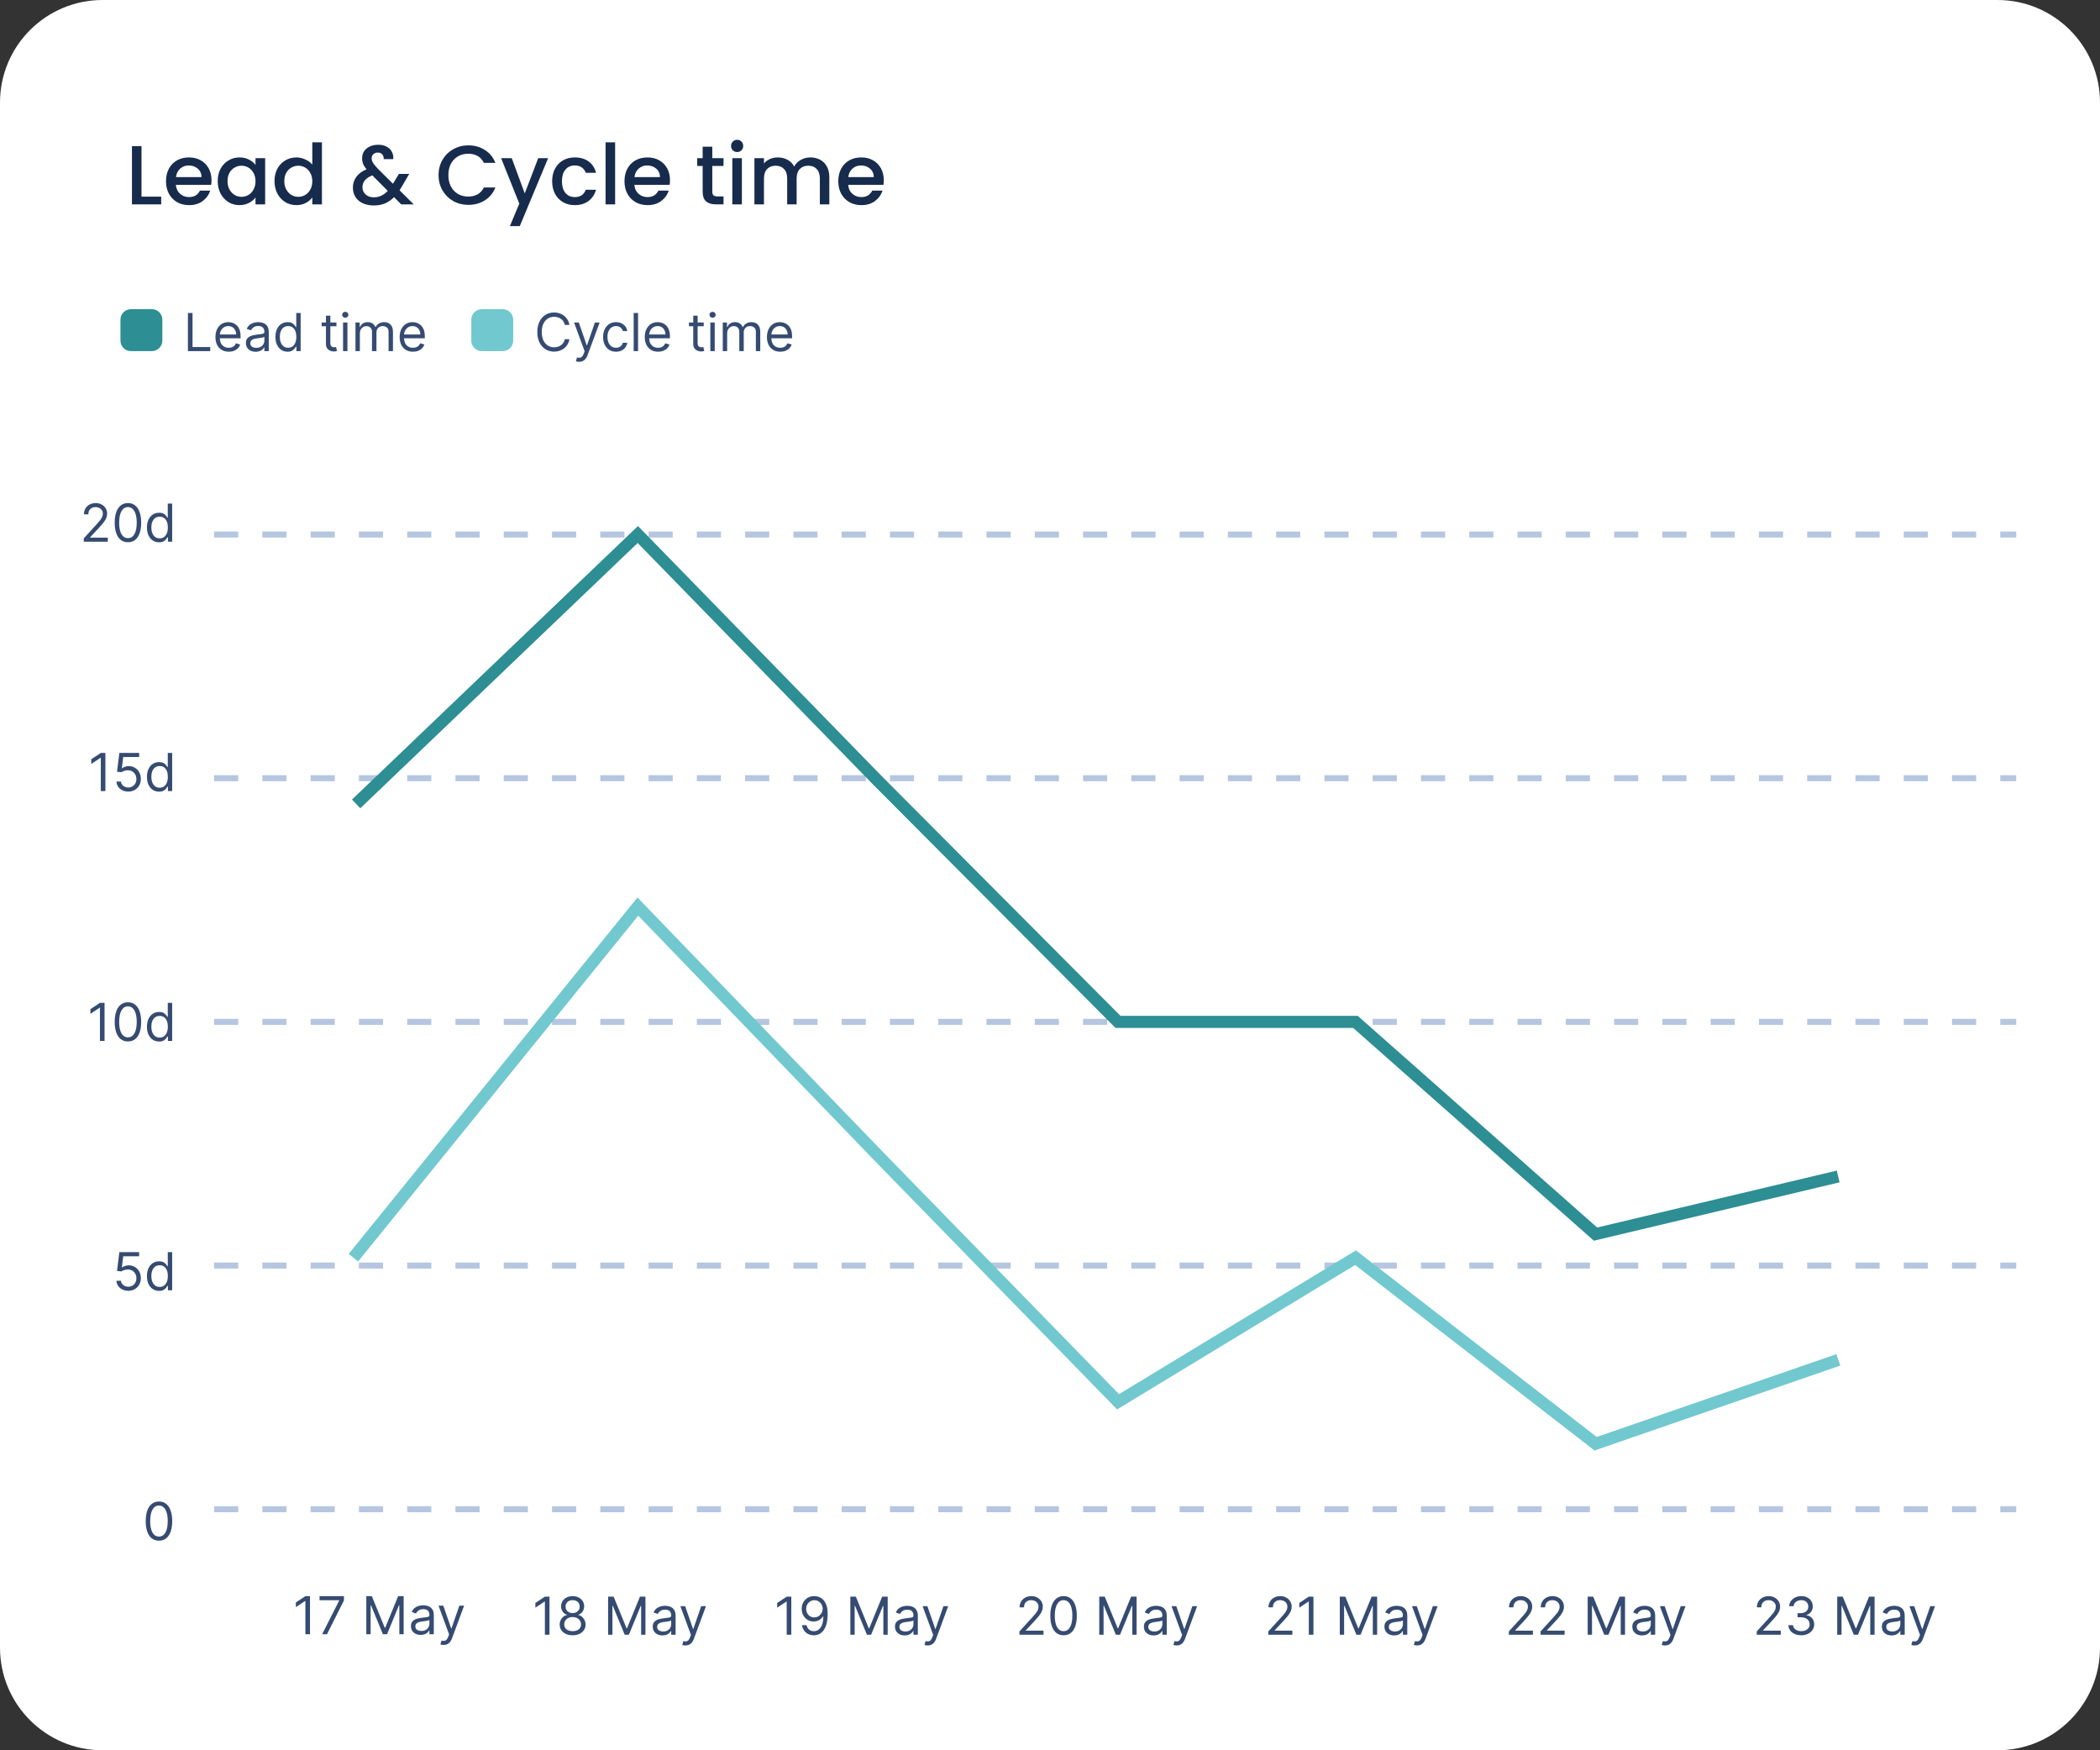 <svg width="348" height="290" viewBox="0 0 348 290" fill="none" xmlns="http://www.w3.org/2000/svg">
<rect x="0" y="0" width="348" height="290" fill="#333333" stroke="none"/>
<g clip-path="url(#clip0_779_1635)">
<path d="M331 0H17C7.611 0 0 7.611 0 17V273C0 282.389 7.611 290 17 290H331C340.389 290 348 282.389 348 273V17C348 7.611 340.389 0 331 0Z" fill="white"/>
<path d="M25.168 51.227H21.697C20.738 51.227 19.961 52.005 19.961 52.964V56.437C19.961 57.396 20.738 58.174 21.697 58.174H25.168C26.127 58.174 26.904 57.396 26.904 56.437V52.964C26.904 52.005 26.127 51.227 25.168 51.227Z" fill="#2D8E94"/>
<path d="M31.141 58.174V51.859H31.905V57.495H34.839V58.174H31.141ZM37.908 58.272C37.452 58.272 37.059 58.172 36.728 57.97C36.399 57.767 36.145 57.483 35.967 57.119C35.79 56.753 35.702 56.328 35.702 55.843C35.702 55.358 35.79 54.93 35.967 54.56C36.145 54.188 36.394 53.898 36.712 53.69C37.033 53.481 37.407 53.376 37.834 53.376C38.081 53.376 38.324 53.417 38.565 53.499C38.805 53.581 39.024 53.715 39.221 53.9C39.418 54.083 39.575 54.326 39.693 54.628C39.81 54.93 39.868 55.302 39.868 55.744V56.052H36.219V55.423H39.129C39.129 55.156 39.075 54.918 38.968 54.708C38.864 54.498 38.714 54.333 38.518 54.212C38.325 54.09 38.097 54.03 37.834 54.03C37.544 54.03 37.294 54.102 37.082 54.245C36.873 54.387 36.712 54.572 36.598 54.8C36.485 55.029 36.429 55.273 36.429 55.534V55.954C36.429 56.311 36.491 56.614 36.614 56.863C36.739 57.11 36.913 57.298 37.135 57.427C37.356 57.555 37.614 57.619 37.908 57.619C38.099 57.619 38.272 57.592 38.426 57.538C38.582 57.483 38.717 57.401 38.83 57.292C38.943 57.181 39.03 57.043 39.092 56.879L39.794 57.076C39.72 57.314 39.596 57.524 39.421 57.705C39.247 57.884 39.031 58.024 38.774 58.124C38.517 58.223 38.229 58.272 37.908 58.272ZM42.368 58.285C42.068 58.285 41.795 58.228 41.551 58.115C41.306 58 41.112 57.834 40.968 57.619C40.825 57.401 40.753 57.138 40.753 56.829C40.753 56.558 40.806 56.338 40.913 56.169C41.02 55.999 41.163 55.865 41.341 55.769C41.52 55.672 41.717 55.6 41.933 55.553C42.151 55.503 42.37 55.464 42.59 55.436C42.877 55.399 43.11 55.371 43.289 55.352C43.47 55.332 43.601 55.298 43.684 55.251C43.768 55.203 43.81 55.121 43.81 55.004V54.979C43.81 54.675 43.727 54.439 43.56 54.27C43.396 54.102 43.146 54.017 42.811 54.017C42.464 54.017 42.192 54.093 41.995 54.245C41.797 54.398 41.659 54.56 41.579 54.733L40.888 54.486C41.012 54.198 41.176 53.974 41.381 53.814C41.589 53.651 41.815 53.538 42.059 53.475C42.306 53.409 42.548 53.376 42.787 53.376C42.939 53.376 43.113 53.394 43.311 53.431C43.51 53.466 43.702 53.539 43.887 53.65C44.074 53.761 44.229 53.929 44.352 54.153C44.475 54.377 44.537 54.677 44.537 55.053V58.174H43.81V57.532H43.773C43.724 57.635 43.641 57.745 43.526 57.862C43.411 57.979 43.258 58.079 43.067 58.161C42.876 58.243 42.643 58.285 42.368 58.285ZM42.478 57.631C42.766 57.631 43.009 57.574 43.206 57.461C43.405 57.348 43.555 57.202 43.656 57.023C43.758 56.845 43.81 56.657 43.81 56.459V55.793C43.779 55.83 43.711 55.864 43.606 55.895C43.504 55.924 43.385 55.95 43.249 55.972C43.115 55.993 42.985 56.011 42.858 56.028C42.732 56.042 42.63 56.054 42.552 56.065C42.363 56.089 42.187 56.129 42.022 56.185C41.86 56.238 41.729 56.319 41.628 56.428C41.529 56.535 41.48 56.681 41.48 56.866C41.48 57.119 41.574 57.31 41.76 57.44C41.95 57.567 42.189 57.631 42.478 57.631ZM47.652 58.272C47.258 58.272 46.909 58.173 46.607 57.973C46.305 57.772 46.069 57.488 45.898 57.122C45.728 56.754 45.643 56.319 45.643 55.818C45.643 55.321 45.728 54.889 45.898 54.523C46.069 54.157 46.306 53.874 46.61 53.675C46.914 53.476 47.266 53.376 47.664 53.376C47.972 53.376 48.216 53.427 48.395 53.53C48.575 53.631 48.713 53.746 48.808 53.875C48.904 54.003 48.979 54.108 49.033 54.19H49.094V51.859H49.822V58.174H49.119V57.446H49.033C48.979 57.532 48.903 57.641 48.805 57.773C48.706 57.902 48.565 58.018 48.382 58.121C48.2 58.222 47.956 58.272 47.652 58.272ZM47.751 57.619C48.042 57.619 48.289 57.542 48.49 57.39C48.692 57.236 48.845 57.023 48.95 56.752C49.054 56.479 49.107 56.163 49.107 55.806C49.107 55.452 49.055 55.143 48.953 54.877C48.85 54.61 48.698 54.403 48.496 54.255C48.295 54.105 48.047 54.03 47.751 54.03C47.443 54.03 47.186 54.109 46.98 54.267C46.777 54.423 46.624 54.636 46.521 54.905C46.42 55.172 46.37 55.473 46.37 55.806C46.37 56.143 46.421 56.449 46.524 56.724C46.629 56.998 46.783 57.216 46.986 57.378C47.192 57.538 47.447 57.619 47.751 57.619ZM55.754 53.438V54.054H53.301V53.438H55.754ZM54.016 52.303H54.743V56.817C54.743 57.023 54.773 57.177 54.833 57.279C54.894 57.38 54.972 57.448 55.067 57.483C55.163 57.516 55.265 57.532 55.372 57.532C55.452 57.532 55.518 57.528 55.569 57.52C55.62 57.51 55.662 57.502 55.692 57.495L55.84 58.149C55.791 58.167 55.722 58.186 55.634 58.204C55.545 58.225 55.434 58.235 55.298 58.235C55.093 58.235 54.891 58.191 54.694 58.103C54.499 58.014 54.336 57.88 54.207 57.699C54.08 57.518 54.016 57.29 54.016 57.014V52.303ZM56.848 58.174V53.438H57.575V58.174H56.848ZM57.218 52.648C57.076 52.648 56.954 52.6 56.851 52.503C56.751 52.407 56.7 52.291 56.7 52.155C56.7 52.019 56.751 51.903 56.851 51.806C56.954 51.71 57.076 51.662 57.218 51.662C57.36 51.662 57.481 51.71 57.581 51.806C57.684 51.903 57.736 52.019 57.736 52.155C57.736 52.291 57.684 52.407 57.581 52.503C57.481 52.6 57.36 52.648 57.218 52.648ZM58.907 58.174V53.438H59.61V54.178H59.672C59.77 53.925 59.93 53.728 60.149 53.589C60.369 53.447 60.633 53.376 60.941 53.376C61.254 53.376 61.514 53.447 61.721 53.589C61.931 53.728 62.094 53.925 62.211 54.178H62.261C62.382 53.933 62.563 53.739 62.806 53.595C63.048 53.449 63.339 53.376 63.678 53.376C64.101 53.376 64.448 53.508 64.717 53.774C64.986 54.037 65.12 54.447 65.12 55.004V58.174H64.393V55.004C64.393 54.654 64.298 54.405 64.106 54.255C63.915 54.105 63.69 54.03 63.432 54.03C63.099 54.03 62.841 54.13 62.658 54.332C62.475 54.531 62.384 54.784 62.384 55.09V58.174H61.644V54.93C61.644 54.661 61.557 54.444 61.382 54.279C61.208 54.113 60.983 54.03 60.707 54.03C60.518 54.03 60.342 54.08 60.177 54.181C60.015 54.281 59.883 54.421 59.783 54.6C59.684 54.777 59.635 54.981 59.635 55.214V58.174H58.907ZM68.435 58.272C67.979 58.272 67.585 58.172 67.254 57.97C66.926 57.767 66.672 57.483 66.493 57.119C66.317 56.753 66.228 56.328 66.228 55.843C66.228 55.358 66.317 54.93 66.493 54.56C66.672 54.188 66.921 53.898 67.239 53.69C67.56 53.481 67.933 53.376 68.361 53.376C68.607 53.376 68.851 53.417 69.091 53.499C69.332 53.581 69.55 53.715 69.748 53.9C69.945 54.083 70.102 54.326 70.219 54.628C70.336 54.93 70.395 55.302 70.395 55.744V56.052H66.746V55.423H69.655C69.655 55.156 69.602 54.918 69.495 54.708C69.39 54.498 69.24 54.333 69.045 54.212C68.852 54.09 68.624 54.03 68.361 54.03C68.071 54.03 67.82 54.102 67.609 54.245C67.399 54.387 67.238 54.572 67.125 54.8C67.012 55.029 66.956 55.273 66.956 55.534V55.954C66.956 56.311 67.017 56.614 67.141 56.863C67.266 57.11 67.439 57.298 67.661 57.427C67.883 57.555 68.141 57.619 68.435 57.619C68.626 57.619 68.799 57.592 68.953 57.538C69.109 57.483 69.243 57.401 69.356 57.292C69.469 57.181 69.557 57.043 69.618 56.879L70.321 57.076C70.247 57.314 70.123 57.524 69.948 57.705C69.773 57.884 69.558 58.024 69.301 58.124C69.044 58.223 68.755 58.272 68.435 58.272Z" fill="#354B71"/>
<path d="M83.308 51.227H79.837C78.879 51.227 78.102 52.005 78.102 52.964V56.437C78.102 57.396 78.879 58.174 79.837 58.174H83.308C84.267 58.174 85.044 57.396 85.044 56.437V52.964C85.044 52.005 84.267 51.227 83.308 51.227Z" fill="#72C8CF"/>
<path d="M94.364 53.832H93.6C93.554 53.612 93.475 53.419 93.363 53.253C93.251 53.086 93.116 52.946 92.956 52.833C92.798 52.718 92.621 52.632 92.429 52.574C92.235 52.517 92.034 52.488 91.825 52.488C91.442 52.488 91.097 52.585 90.786 52.778C90.478 52.971 90.232 53.256 90.049 53.632C89.869 54.008 89.778 54.469 89.778 55.016C89.778 55.563 89.869 56.025 90.049 56.401C90.232 56.777 90.478 57.062 90.786 57.255C91.097 57.448 91.442 57.545 91.825 57.545C92.034 57.545 92.235 57.516 92.429 57.458C92.621 57.401 92.798 57.315 92.956 57.202C93.116 57.087 93.251 56.946 93.363 56.78C93.475 56.611 93.554 56.418 93.6 56.2H94.364C94.307 56.523 94.202 56.812 94.05 57.067C93.898 57.322 93.709 57.538 93.482 57.717C93.257 57.894 93.003 58.029 92.721 58.121C92.442 58.214 92.143 58.26 91.825 58.26C91.287 58.26 90.808 58.128 90.388 57.865C89.969 57.602 89.64 57.228 89.399 56.743C89.159 56.258 89.039 55.682 89.039 55.016C89.039 54.35 89.159 53.775 89.399 53.29C89.64 52.804 89.969 52.43 90.388 52.167C90.808 51.904 91.287 51.773 91.825 51.773C92.143 51.773 92.442 51.819 92.721 51.911C93.003 52.004 93.257 52.139 93.482 52.318C93.709 52.495 93.898 52.711 94.05 52.966C94.202 53.219 94.307 53.508 94.364 53.832ZM95.969 59.95C95.846 59.95 95.736 59.939 95.639 59.919C95.543 59.9 95.476 59.882 95.438 59.863L95.623 59.222C95.8 59.267 95.957 59.284 96.092 59.271C96.228 59.259 96.348 59.198 96.453 59.089C96.56 58.983 96.657 58.809 96.745 58.568L96.881 58.198L95.13 53.438H95.919L97.226 57.212H97.276L98.583 53.438H99.371L97.362 58.864C97.271 59.109 97.159 59.311 97.026 59.472C96.892 59.634 96.738 59.754 96.561 59.832C96.386 59.911 96.189 59.95 95.969 59.95ZM102.084 58.272C101.641 58.272 101.259 58.167 100.938 57.958C100.618 57.748 100.371 57.459 100.198 57.091C100.026 56.723 99.94 56.303 99.94 55.83C99.94 55.349 100.028 54.925 100.205 54.557C100.383 54.187 100.632 53.898 100.951 53.69C101.271 53.481 101.645 53.376 102.072 53.376C102.405 53.376 102.705 53.438 102.972 53.561C103.239 53.684 103.458 53.857 103.629 54.079C103.799 54.301 103.905 54.56 103.946 54.856H103.219C103.163 54.64 103.04 54.449 102.849 54.282C102.66 54.114 102.405 54.03 102.084 54.03C101.801 54.03 101.552 54.104 101.339 54.252C101.127 54.398 100.962 54.604 100.842 54.871C100.725 55.136 100.667 55.448 100.667 55.806C100.667 56.172 100.724 56.49 100.84 56.761C100.957 57.033 101.121 57.243 101.333 57.394C101.546 57.544 101.797 57.619 102.084 57.619C102.273 57.619 102.445 57.586 102.599 57.52C102.753 57.454 102.884 57.36 102.99 57.236C103.098 57.113 103.173 56.965 103.219 56.792H103.946C103.905 57.072 103.803 57.324 103.641 57.548C103.481 57.77 103.268 57.947 103.003 58.078C102.74 58.208 102.434 58.272 102.084 58.272ZM105.737 51.859V58.174H105.009V51.859H105.737ZM109.053 58.272C108.597 58.272 108.204 58.172 107.873 57.97C107.545 57.767 107.29 57.483 107.112 57.119C106.935 56.753 106.847 56.328 106.847 55.843C106.847 55.358 106.935 54.93 107.112 54.56C107.29 54.188 107.539 53.898 107.858 53.69C108.178 53.481 108.552 53.376 108.979 53.376C109.226 53.376 109.47 53.417 109.71 53.499C109.95 53.581 110.169 53.715 110.366 53.9C110.564 54.083 110.721 54.326 110.838 54.628C110.954 54.93 111.013 55.302 111.013 55.744V56.052H107.364V55.423H110.274C110.274 55.156 110.22 54.918 110.113 54.708C110.008 54.498 109.858 54.333 109.664 54.212C109.47 54.09 109.242 54.03 108.979 54.03C108.689 54.03 108.439 54.102 108.228 54.245C108.018 54.387 107.856 54.572 107.743 54.8C107.631 55.029 107.574 55.273 107.574 55.534V55.954C107.574 56.311 107.636 56.614 107.759 56.863C107.884 57.11 108.058 57.298 108.28 57.427C108.502 57.555 108.76 57.619 109.053 57.619C109.245 57.619 109.417 57.592 109.571 57.538C109.727 57.483 109.862 57.401 109.975 57.292C110.087 57.181 110.175 57.043 110.237 56.879L110.94 57.076C110.866 57.314 110.741 57.524 110.566 57.705C110.392 57.884 110.176 58.024 109.919 58.124C109.662 58.223 109.374 58.272 109.053 58.272ZM116.619 53.438V54.054H114.166V53.438H116.619ZM114.881 52.303H115.609V56.817C115.609 57.023 115.638 57.177 115.698 57.279C115.76 57.38 115.838 57.448 115.932 57.483C116.029 57.516 116.13 57.532 116.237 57.532C116.317 57.532 116.383 57.528 116.434 57.52C116.486 57.51 116.527 57.502 116.557 57.495L116.705 58.149C116.656 58.167 116.587 58.186 116.499 58.204C116.41 58.225 116.298 58.235 116.163 58.235C115.957 58.235 115.756 58.191 115.559 58.103C115.364 58.014 115.202 57.88 115.072 57.699C114.945 57.518 114.881 57.29 114.881 57.014V52.303ZM117.713 58.174V53.438H118.44V58.174H117.713ZM118.083 52.648C117.941 52.648 117.819 52.6 117.717 52.503C117.616 52.407 117.566 52.291 117.566 52.155C117.566 52.019 117.616 51.903 117.717 51.806C117.819 51.71 117.941 51.662 118.083 51.662C118.225 51.662 118.346 51.71 118.446 51.806C118.55 51.903 118.601 52.019 118.601 52.155C118.601 52.291 118.55 52.407 118.446 52.503C118.346 52.6 118.225 52.648 118.083 52.648ZM119.772 58.174V53.438H120.475V54.178H120.537C120.636 53.925 120.795 53.728 121.014 53.589C121.235 53.447 121.499 53.376 121.807 53.376C122.119 53.376 122.379 53.447 122.586 53.589C122.796 53.728 122.959 53.925 123.076 54.178H123.126C123.247 53.933 123.429 53.739 123.671 53.595C123.914 53.449 124.204 53.376 124.543 53.376C124.966 53.376 125.313 53.508 125.582 53.774C125.851 54.037 125.985 54.447 125.985 55.004V58.174H125.258V55.004C125.258 54.654 125.163 54.405 124.972 54.255C124.781 54.105 124.556 54.03 124.296 54.03C123.964 54.03 123.706 54.13 123.523 54.332C123.34 54.531 123.249 54.784 123.249 55.09V58.174H122.51V54.93C122.51 54.661 122.422 54.444 122.247 54.279C122.073 54.113 121.847 54.03 121.572 54.03C121.383 54.03 121.207 54.08 121.042 54.181C120.88 54.281 120.749 54.421 120.648 54.6C120.549 54.777 120.5 54.981 120.5 55.214V58.174H119.772ZM129.3 58.272C128.844 58.272 128.451 58.172 128.119 57.97C127.791 57.767 127.537 57.483 127.358 57.119C127.182 56.753 127.093 56.328 127.093 55.843C127.093 55.358 127.182 54.93 127.358 54.56C127.537 54.188 127.786 53.898 128.104 53.69C128.425 53.481 128.799 53.376 129.226 53.376C129.472 53.376 129.716 53.417 129.956 53.499C130.197 53.581 130.415 53.715 130.612 53.9C130.81 54.083 130.967 54.326 131.085 54.628C131.202 54.93 131.26 55.302 131.26 55.744V56.052H127.612V55.423H130.52C130.52 55.156 130.467 54.918 130.36 54.708C130.255 54.498 130.106 54.333 129.91 54.212C129.717 54.09 129.489 54.03 129.226 54.03C128.936 54.03 128.686 54.102 128.474 54.245C128.264 54.387 128.103 54.572 127.99 54.8C127.877 55.029 127.821 55.273 127.821 55.534V55.954C127.821 56.311 127.882 56.614 128.006 56.863C128.13 57.11 128.305 57.298 128.526 57.427C128.748 57.555 129.006 57.619 129.3 57.619C129.491 57.619 129.664 57.592 129.818 57.538C129.974 57.483 130.108 57.401 130.221 57.292C130.335 57.181 130.422 57.043 130.483 56.879L131.186 57.076C131.112 57.314 130.987 57.524 130.813 57.705C130.639 57.884 130.422 58.024 130.166 58.124C129.909 58.223 129.621 58.272 129.3 58.272Z" fill="#354B71"/>
<path d="M13.883 89.754V89.199L15.966 86.918C16.211 86.65 16.412 86.418 16.57 86.221C16.728 86.021 16.845 85.834 16.921 85.659C17 85.483 17.039 85.298 17.039 85.105C17.039 84.883 16.985 84.69 16.878 84.528C16.774 84.366 16.63 84.24 16.447 84.152C16.264 84.063 16.059 84.019 15.831 84.019C15.588 84.019 15.376 84.07 15.196 84.17C15.017 84.269 14.878 84.408 14.78 84.587C14.683 84.765 14.635 84.975 14.635 85.216H13.908C13.908 84.846 13.993 84.521 14.163 84.241C14.334 83.962 14.566 83.744 14.86 83.588C15.156 83.431 15.487 83.353 15.855 83.353C16.225 83.353 16.553 83.431 16.838 83.588C17.124 83.744 17.348 83.954 17.51 84.22C17.672 84.485 17.753 84.78 17.753 85.105C17.753 85.337 17.711 85.564 17.627 85.786C17.545 86.006 17.401 86.252 17.196 86.523C16.992 86.792 16.71 87.121 16.348 87.51L14.931 89.026V89.076H17.864V89.754H13.883Z" fill="#354B71"/>
<path d="M21.202 89.841C20.738 89.841 20.342 89.714 20.016 89.462C19.689 89.206 19.439 88.837 19.267 88.355C19.094 87.869 19.008 87.284 19.008 86.597C19.008 85.915 19.094 85.332 19.267 84.849C19.441 84.364 19.692 83.994 20.019 83.739C20.347 83.482 20.742 83.353 21.202 83.353C21.662 83.353 22.056 83.482 22.382 83.739C22.711 83.994 22.962 84.364 23.134 84.849C23.309 85.332 23.396 85.915 23.396 86.597C23.396 87.284 23.31 87.869 23.137 88.355C22.965 88.837 22.715 89.206 22.389 89.462C22.062 89.714 21.666 89.841 21.202 89.841ZM21.202 89.162C21.662 89.162 22.02 88.941 22.274 88.496C22.529 88.052 22.657 87.419 22.657 86.597C22.657 86.05 22.598 85.585 22.481 85.2C22.366 84.816 22.2 84.523 21.982 84.322C21.766 84.12 21.506 84.019 21.202 84.019C20.746 84.019 20.39 84.244 20.133 84.695C19.876 85.143 19.747 85.777 19.747 86.597C19.747 87.144 19.805 87.609 19.92 87.991C20.035 88.373 20.201 88.664 20.416 88.863C20.634 89.063 20.896 89.162 21.202 89.162Z" fill="#354B71"/>
<path d="M26.361 89.853C25.966 89.853 25.618 89.753 25.316 89.554C25.014 89.352 24.778 89.069 24.607 88.703C24.437 88.335 24.352 87.9 24.352 87.399C24.352 86.901 24.437 86.47 24.607 86.104C24.778 85.738 25.015 85.455 25.319 85.256C25.623 85.056 25.975 84.957 26.373 84.957C26.681 84.957 26.925 85.008 27.104 85.111C27.284 85.212 27.422 85.327 27.517 85.456C27.613 85.584 27.688 85.689 27.742 85.771H27.803V83.44H28.53V89.754H27.828V89.027H27.742C27.688 89.113 27.612 89.222 27.514 89.354C27.415 89.483 27.274 89.599 27.091 89.702C26.909 89.803 26.665 89.853 26.361 89.853ZM26.459 89.199C26.751 89.199 26.998 89.123 27.199 88.971C27.401 88.817 27.553 88.605 27.658 88.333C27.763 88.059 27.816 87.744 27.816 87.386C27.816 87.033 27.764 86.724 27.661 86.458C27.559 86.191 27.407 85.983 27.205 85.835C27.004 85.685 26.755 85.61 26.459 85.61C26.151 85.61 25.895 85.689 25.689 85.848C25.486 86.004 25.333 86.217 25.23 86.486C25.129 86.753 25.079 87.053 25.079 87.386C25.079 87.723 25.13 88.03 25.233 88.305C25.338 88.579 25.492 88.796 25.695 88.959C25.901 89.12 26.155 89.199 26.459 89.199Z" fill="#354B71"/>
<path d="M17.467 124.754V131.068H16.703V125.555H16.666L15.125 126.579V125.802L16.703 124.754H17.467Z" fill="#354B71"/>
<path d="M21.257 131.155C20.895 131.155 20.57 131.083 20.28 130.939C19.99 130.795 19.758 130.597 19.583 130.347C19.409 130.096 19.313 129.811 19.297 129.489H20.036C20.065 129.775 20.195 130.012 20.425 130.199C20.657 130.384 20.934 130.477 21.257 130.477C21.516 130.477 21.746 130.416 21.947 130.294C22.151 130.173 22.31 130.007 22.425 129.795C22.542 129.581 22.601 129.339 22.601 129.07C22.601 128.795 22.54 128.549 22.419 128.334C22.3 128.116 22.135 127.944 21.926 127.819C21.716 127.693 21.477 127.63 21.208 127.627C21.014 127.625 20.816 127.655 20.613 127.716C20.409 127.776 20.242 127.854 20.11 127.948L19.395 127.861L19.778 124.754H23.057V125.432H20.419L20.197 127.294H20.234C20.363 127.192 20.526 127.106 20.721 127.038C20.916 126.971 21.119 126.937 21.331 126.937C21.717 126.937 22.061 127.03 22.363 127.215C22.667 127.397 22.906 127.648 23.078 127.966C23.253 128.285 23.34 128.649 23.34 129.058C23.34 129.461 23.25 129.82 23.069 130.137C22.89 130.451 22.644 130.701 22.329 130.883C22.015 131.064 21.657 131.155 21.257 131.155Z" fill="#354B71"/>
<path d="M26.361 131.167C25.966 131.167 25.618 131.067 25.316 130.868C25.014 130.667 24.778 130.383 24.607 130.017C24.437 129.649 24.352 129.214 24.352 128.712C24.352 128.216 24.437 127.783 24.607 127.418C24.778 127.052 25.015 126.769 25.319 126.569C25.623 126.371 25.975 126.271 26.373 126.271C26.681 126.271 26.925 126.322 27.104 126.424C27.284 126.525 27.422 126.641 27.517 126.77C27.613 126.898 27.688 127.003 27.741 127.084H27.803V124.754H28.53V131.068H27.828V130.34H27.741C27.688 130.427 27.612 130.536 27.513 130.668C27.415 130.797 27.274 130.913 27.091 131.016C26.908 131.117 26.665 131.167 26.361 131.167ZM26.459 130.513C26.751 130.513 26.998 130.438 27.199 130.286C27.4 130.131 27.553 129.918 27.658 129.647C27.763 129.374 27.815 129.058 27.815 128.7C27.815 128.347 27.764 128.038 27.661 127.772C27.559 127.505 27.407 127.297 27.205 127.149C27.004 126.999 26.755 126.925 26.459 126.925C26.151 126.925 25.895 127.004 25.689 127.162C25.486 127.318 25.333 127.531 25.23 127.8C25.129 128.067 25.079 128.368 25.079 128.7C25.079 129.037 25.13 129.344 25.233 129.619C25.338 129.892 25.492 130.11 25.695 130.273C25.901 130.433 26.155 130.513 26.459 130.513Z" fill="#354B71"/>
<path d="M17.326 166.154V172.468H16.562V166.956H16.525L14.984 167.979V167.202L16.562 166.154H17.326Z" fill="#354B71"/>
<path d="M21.202 172.555C20.738 172.555 20.342 172.429 20.015 172.176C19.689 171.921 19.439 171.552 19.267 171.069C19.094 170.583 19.008 169.998 19.008 169.311C19.008 168.629 19.094 168.046 19.267 167.563C19.441 167.078 19.692 166.708 20.019 166.453C20.347 166.196 20.742 166.068 21.202 166.068C21.662 166.068 22.056 166.196 22.382 166.453C22.711 166.708 22.962 167.078 23.134 167.563C23.309 168.046 23.396 168.629 23.396 169.311C23.396 169.998 23.31 170.583 23.137 171.069C22.965 171.552 22.715 171.921 22.389 172.176C22.062 172.429 21.666 172.555 21.202 172.555ZM21.202 171.877C21.662 171.877 22.02 171.655 22.274 171.21C22.529 170.767 22.657 170.134 22.657 169.311C22.657 168.764 22.598 168.299 22.481 167.914C22.366 167.531 22.2 167.237 21.982 167.036C21.766 166.834 21.506 166.734 21.202 166.734C20.746 166.734 20.39 166.958 20.133 167.409C19.876 167.857 19.747 168.491 19.747 169.311C19.747 169.858 19.805 170.323 19.92 170.705C20.035 171.087 20.201 171.378 20.416 171.578C20.634 171.777 20.896 171.877 21.202 171.877Z" fill="#354B71"/>
<path d="M26.361 172.567C25.966 172.567 25.618 172.467 25.316 172.268C25.014 172.066 24.778 171.783 24.607 171.417C24.437 171.05 24.352 170.615 24.352 170.113C24.352 169.615 24.437 169.184 24.607 168.818C24.778 168.452 25.015 168.17 25.319 167.97C25.623 167.771 25.975 167.671 26.373 167.671C26.681 167.671 26.925 167.722 27.104 167.825C27.284 167.926 27.422 168.041 27.517 168.17C27.613 168.298 27.688 168.403 27.741 168.485H27.803V166.154H28.53V172.468H27.828V171.741H27.741C27.688 171.828 27.612 171.936 27.513 172.068C27.415 172.197 27.274 172.314 27.091 172.416C26.908 172.517 26.665 172.567 26.361 172.567ZM26.459 171.913C26.751 171.913 26.998 171.838 27.199 171.685C27.4 171.531 27.553 171.319 27.658 171.047C27.763 170.773 27.815 170.458 27.815 170.101C27.815 169.747 27.764 169.438 27.661 169.172C27.559 168.905 27.407 168.697 27.205 168.55C27.004 168.4 26.755 168.325 26.459 168.325C26.151 168.325 25.895 168.404 25.689 168.562C25.486 168.718 25.333 168.931 25.23 169.2C25.129 169.468 25.079 169.768 25.079 170.101C25.079 170.437 25.13 170.744 25.233 171.019C25.338 171.293 25.492 171.511 25.695 171.673C25.901 171.834 26.155 171.913 26.459 171.913Z" fill="#354B71"/>
<path d="M21.257 213.869C20.895 213.869 20.57 213.797 20.28 213.654C19.99 213.509 19.758 213.312 19.583 213.061C19.409 212.81 19.313 212.525 19.297 212.204H20.036C20.065 212.49 20.195 212.726 20.425 212.913C20.657 213.098 20.934 213.191 21.257 213.191C21.516 213.191 21.746 213.13 21.947 213.008C22.151 212.888 22.31 212.721 22.425 212.509C22.542 212.296 22.601 212.054 22.601 211.785C22.601 211.509 22.54 211.263 22.419 211.048C22.3 210.83 22.135 210.658 21.926 210.533C21.716 210.407 21.477 210.344 21.208 210.342C21.014 210.339 20.816 210.37 20.613 210.431C20.409 210.49 20.242 210.568 20.11 210.662L19.395 210.576L19.778 207.468H23.057V208.146H20.419L20.197 210.009H20.234C20.363 209.906 20.526 209.821 20.721 209.752C20.916 209.685 21.119 209.651 21.331 209.651C21.717 209.651 22.061 209.744 22.363 209.929C22.667 210.112 22.906 210.362 23.078 210.681C23.253 210.999 23.34 211.363 23.34 211.772C23.34 212.175 23.25 212.535 23.069 212.851C22.89 213.166 22.644 213.415 22.329 213.598C22.015 213.779 21.657 213.869 21.257 213.869Z" fill="#354B71"/>
<path d="M26.361 213.881C25.966 213.881 25.618 213.782 25.316 213.582C25.014 213.381 24.778 213.097 24.607 212.731C24.437 212.363 24.352 211.928 24.352 211.427C24.352 210.93 24.437 210.498 24.607 210.132C24.778 209.766 25.015 209.483 25.319 209.284C25.623 209.085 25.975 208.985 26.373 208.985C26.681 208.985 26.925 209.036 27.104 209.139C27.284 209.24 27.422 209.355 27.517 209.484C27.613 209.612 27.688 209.717 27.741 209.799H27.803V207.468H28.53V213.783H27.828V213.055H27.741C27.688 213.141 27.612 213.251 27.513 213.382C27.415 213.511 27.274 213.627 27.091 213.73C26.908 213.831 26.665 213.881 26.361 213.881ZM26.459 213.228C26.751 213.228 26.998 213.152 27.199 213C27.4 212.845 27.553 212.632 27.658 212.362C27.763 212.088 27.815 211.772 27.815 211.414C27.815 211.061 27.764 210.752 27.661 210.487C27.559 210.22 27.407 210.012 27.205 209.864C27.004 209.713 26.755 209.639 26.459 209.639C26.151 209.639 25.895 209.718 25.689 209.876C25.486 210.032 25.333 210.245 25.23 210.515C25.129 210.781 25.079 211.082 25.079 211.414C25.079 211.752 25.13 212.059 25.233 212.334C25.338 212.607 25.492 212.825 25.695 212.988C25.901 213.147 26.155 213.228 26.459 213.228Z" fill="#354B71"/>
<path d="M26.343 255.269C25.878 255.269 25.483 255.143 25.156 254.89C24.829 254.636 24.58 254.267 24.407 253.783C24.235 253.298 24.148 252.712 24.148 252.026C24.148 251.343 24.235 250.761 24.407 250.278C24.582 249.792 24.832 249.422 25.159 249.167C25.488 248.91 25.882 248.782 26.343 248.782C26.803 248.782 27.196 248.91 27.523 249.167C27.852 249.422 28.102 249.792 28.275 250.278C28.45 250.761 28.537 251.343 28.537 252.026C28.537 252.712 28.451 253.298 28.278 253.783C28.105 254.267 27.856 254.636 27.529 254.89C27.203 255.143 26.807 255.269 26.343 255.269ZM26.343 254.591C26.803 254.591 27.16 254.369 27.415 253.925C27.67 253.481 27.797 252.848 27.797 252.026C27.797 251.479 27.739 251.013 27.622 250.629C27.506 250.245 27.34 249.952 27.122 249.75C26.907 249.548 26.647 249.448 26.343 249.448C25.887 249.448 25.53 249.673 25.273 250.123C25.016 250.571 24.888 251.206 24.888 252.026C24.888 252.573 24.945 253.037 25.061 253.419C25.176 253.802 25.341 254.093 25.557 254.292C25.775 254.491 26.037 254.591 26.343 254.591Z" fill="#354B71"/>
<path d="M35.477 88.563H334.116" stroke="#B6C6E0" stroke-dasharray="4 4"/>
<path d="M35.477 128.937H334.116" stroke="#B6C6E0" stroke-dasharray="4 4"/>
<path d="M35.477 169.311H334.116" stroke="#B6C6E0" stroke-dasharray="4 4"/>
<path d="M35.477 209.686H334.116" stroke="#B6C6E0" stroke-dasharray="4 4"/>
<path d="M35.477 250.06H334.116" stroke="#B6C6E0" stroke-dasharray="4 4"/>
<path d="M23.45 32.584H26.713V33.862H21.867V24.207H23.45V32.584ZM35.049 29.847C35.049 30.135 35.03 30.394 34.993 30.625H29.148C29.194 31.237 29.421 31.727 29.828 32.098C30.235 32.468 30.735 32.654 31.328 32.654C32.179 32.654 32.781 32.297 33.133 31.584H34.841C34.609 32.288 34.188 32.867 33.577 33.321C32.975 33.765 32.226 33.987 31.328 33.987C30.596 33.987 29.939 33.825 29.356 33.501C28.782 33.168 28.328 32.705 27.995 32.112C27.671 31.51 27.509 30.815 27.509 30.028C27.509 29.241 27.667 28.551 27.981 27.958C28.305 27.356 28.754 26.893 29.328 26.569C29.912 26.245 30.578 26.083 31.328 26.083C32.05 26.083 32.693 26.24 33.258 26.555C33.822 26.87 34.262 27.314 34.577 27.889C34.892 28.454 35.049 29.107 35.049 29.847ZM33.397 29.347C33.387 28.764 33.179 28.296 32.772 27.944C32.364 27.592 31.86 27.416 31.258 27.416C30.712 27.416 30.245 27.592 29.856 27.944C29.467 28.287 29.236 28.755 29.162 29.347H33.397ZM36.079 30C36.079 29.232 36.236 28.551 36.551 27.958C36.875 27.365 37.31 26.907 37.856 26.583C38.412 26.249 39.023 26.083 39.689 26.083C40.291 26.083 40.814 26.203 41.258 26.444C41.712 26.675 42.073 26.967 42.341 27.319V26.208H43.938V33.862H42.341V32.723C42.073 33.084 41.707 33.385 41.244 33.626C40.782 33.867 40.254 33.987 39.661 33.987C39.004 33.987 38.403 33.821 37.856 33.487C37.31 33.145 36.875 32.672 36.551 32.07C36.236 31.459 36.079 30.769 36.079 30ZM42.341 30.028C42.341 29.5 42.23 29.042 42.008 28.653C41.795 28.264 41.513 27.967 41.161 27.764C40.809 27.56 40.43 27.458 40.023 27.458C39.615 27.458 39.236 27.56 38.884 27.764C38.532 27.958 38.245 28.25 38.023 28.639C37.81 29.018 37.704 29.472 37.704 30C37.704 30.528 37.81 30.991 38.023 31.39C38.245 31.788 38.532 32.093 38.884 32.306C39.245 32.51 39.624 32.612 40.023 32.612C40.43 32.612 40.809 32.51 41.161 32.306C41.513 32.103 41.795 31.806 42.008 31.417C42.23 31.019 42.341 30.556 42.341 30.028ZM45.49 30C45.49 29.232 45.647 28.551 45.962 27.958C46.286 27.365 46.721 26.907 47.267 26.583C47.822 26.249 48.438 26.083 49.114 26.083C49.614 26.083 50.104 26.194 50.586 26.416C51.076 26.629 51.465 26.916 51.752 27.277V23.582H53.349V33.862H51.752V32.709C51.493 33.08 51.132 33.385 50.669 33.626C50.215 33.867 49.692 33.987 49.1 33.987C48.433 33.987 47.822 33.821 47.267 33.487C46.721 33.145 46.286 32.672 45.962 32.07C45.647 31.459 45.49 30.769 45.49 30ZM51.752 30.028C51.752 29.5 51.641 29.042 51.419 28.653C51.206 28.264 50.923 27.967 50.572 27.764C50.22 27.56 49.84 27.458 49.433 27.458C49.026 27.458 48.646 27.56 48.294 27.764C47.943 27.958 47.656 28.25 47.434 28.639C47.221 29.018 47.114 29.472 47.114 30C47.114 30.528 47.221 30.991 47.434 31.39C47.656 31.788 47.943 32.093 48.294 32.306C48.656 32.51 49.035 32.612 49.433 32.612C49.84 32.612 50.22 32.51 50.572 32.306C50.923 32.103 51.206 31.806 51.419 31.417C51.641 31.019 51.752 30.556 51.752 30.028ZM66.491 33.862L65.297 32.668C64.834 33.131 64.33 33.478 63.783 33.709C63.237 33.932 62.626 34.043 61.951 34.043C61.266 34.043 60.659 33.922 60.132 33.682C59.604 33.441 59.197 33.098 58.91 32.654C58.623 32.2 58.479 31.677 58.479 31.084C58.479 30.417 58.669 29.824 59.049 29.306C59.428 28.778 59.993 28.361 60.743 28.055C60.474 27.731 60.284 27.43 60.173 27.152C60.062 26.865 60.007 26.55 60.007 26.208C60.007 25.782 60.113 25.402 60.326 25.069C60.548 24.735 60.863 24.471 61.27 24.277C61.678 24.082 62.15 23.985 62.687 23.985C63.233 23.985 63.696 24.091 64.075 24.304C64.464 24.508 64.751 24.791 64.936 25.152C65.13 25.513 65.209 25.916 65.172 26.36H63.589C63.598 26.018 63.515 25.754 63.339 25.569C63.163 25.374 62.923 25.277 62.617 25.277C62.312 25.277 62.062 25.369 61.867 25.555C61.682 25.731 61.59 25.948 61.59 26.208C61.59 26.458 61.659 26.708 61.798 26.958C61.946 27.199 62.201 27.514 62.562 27.902L65.117 30.445L66.102 28.819H67.81L66.561 30.959L66.213 31.528L68.56 33.862H66.491ZM61.951 32.695C62.821 32.695 63.589 32.339 64.256 31.626L61.701 29.056C60.608 29.491 60.062 30.148 60.062 31.028C60.062 31.501 60.238 31.899 60.59 32.223C60.942 32.538 61.395 32.695 61.951 32.695ZM72.677 29.014C72.677 28.069 72.895 27.222 73.33 26.472C73.774 25.721 74.371 25.138 75.121 24.721C75.88 24.295 76.709 24.082 77.606 24.082C78.634 24.082 79.546 24.337 80.342 24.846C81.147 25.346 81.73 26.059 82.091 26.986H80.189C79.939 26.476 79.592 26.096 79.148 25.846C78.703 25.596 78.19 25.471 77.606 25.471C76.968 25.471 76.398 25.615 75.899 25.902C75.399 26.189 75.005 26.601 74.718 27.139C74.441 27.676 74.302 28.301 74.302 29.014C74.302 29.727 74.441 30.352 74.718 30.889C75.005 31.427 75.399 31.843 75.899 32.14C76.398 32.427 76.968 32.57 77.606 32.57C78.19 32.57 78.703 32.445 79.148 32.195C79.592 31.945 79.939 31.566 80.189 31.056H82.091C81.73 31.982 81.147 32.695 80.342 33.196C79.546 33.696 78.634 33.946 77.606 33.946C76.699 33.946 75.871 33.737 75.121 33.321C74.371 32.894 73.774 32.306 73.33 31.556C72.895 30.806 72.677 29.959 72.677 29.014ZM90.831 26.208L86.138 37.46H84.5L86.055 33.737L83.042 26.208H84.805L86.957 32.042L89.193 26.208H90.831ZM91.498 30.028C91.498 29.241 91.656 28.551 91.971 27.958C92.294 27.356 92.739 26.893 93.303 26.569C93.868 26.245 94.516 26.083 95.248 26.083C96.173 26.083 96.936 26.305 97.538 26.75C98.15 27.185 98.561 27.81 98.774 28.625H97.066C96.928 28.245 96.705 27.949 96.4 27.736C96.094 27.523 95.71 27.416 95.248 27.416C94.599 27.416 94.081 27.648 93.692 28.111C93.312 28.565 93.123 29.204 93.123 30.028C93.123 30.852 93.312 31.496 93.692 31.959C94.081 32.422 94.599 32.654 95.248 32.654C96.164 32.654 96.77 32.251 97.066 31.445H98.774C98.552 32.223 98.136 32.844 97.525 33.307C96.914 33.76 96.154 33.987 95.248 33.987C94.516 33.987 93.868 33.825 93.303 33.501C92.739 33.168 92.294 32.705 91.971 32.112C91.656 31.51 91.498 30.815 91.498 30.028ZM101.935 23.582V33.862H100.352V23.582H101.935ZM111.025 29.847C111.025 30.135 111.006 30.394 110.969 30.625H105.123C105.17 31.237 105.397 31.727 105.804 32.098C106.212 32.468 106.711 32.654 107.303 32.654C108.156 32.654 108.757 32.297 109.108 31.584H110.816C110.585 32.288 110.164 32.867 109.553 33.321C108.951 33.765 108.202 33.987 107.303 33.987C106.573 33.987 105.915 33.825 105.332 33.501C104.758 33.168 104.304 32.705 103.971 32.112C103.647 31.51 103.485 30.815 103.485 30.028C103.485 29.241 103.643 28.551 103.957 27.958C104.282 27.356 104.73 26.893 105.304 26.569C105.887 26.245 106.554 26.083 107.303 26.083C108.025 26.083 108.669 26.24 109.233 26.555C109.798 26.87 110.238 27.314 110.553 27.889C110.868 28.454 111.025 29.107 111.025 29.847ZM109.372 29.347C109.364 28.764 109.155 28.296 108.747 27.944C108.34 27.592 107.836 27.416 107.234 27.416C106.688 27.416 106.22 27.592 105.832 27.944C105.443 28.287 105.212 28.755 105.137 29.347H109.372ZM118.037 27.5V31.737C118.037 32.024 118.101 32.232 118.231 32.362C118.37 32.482 118.601 32.542 118.925 32.542H119.897V33.862H118.648C117.934 33.862 117.388 33.696 117.009 33.362C116.629 33.029 116.44 32.487 116.44 31.737V27.5H115.537V26.208H116.44V24.304H118.037V26.208H119.897V27.5H118.037ZM122.161 25.194C121.874 25.194 121.634 25.096 121.439 24.902C121.245 24.707 121.148 24.466 121.148 24.179C121.148 23.892 121.245 23.651 121.439 23.457C121.634 23.262 121.874 23.165 122.161 23.165C122.439 23.165 122.675 23.262 122.87 23.457C123.064 23.651 123.161 23.892 123.161 24.179C123.161 24.466 123.064 24.707 122.87 24.902C122.675 25.096 122.439 25.194 122.161 25.194ZM122.939 26.208V33.862H121.356V26.208H122.939ZM134.278 26.083C134.88 26.083 135.417 26.208 135.889 26.458C136.37 26.708 136.745 27.078 137.014 27.569C137.291 28.06 137.43 28.653 137.43 29.347V33.862H135.861V29.584C135.861 28.898 135.69 28.375 135.347 28.014C135.005 27.643 134.538 27.458 133.945 27.458C133.353 27.458 132.881 27.643 132.529 28.014C132.187 28.375 132.015 28.898 132.015 29.584V33.862H130.446V29.584C130.446 28.898 130.275 28.375 129.932 28.014C129.59 27.643 129.122 27.458 128.53 27.458C127.938 27.458 127.466 27.643 127.113 28.014C126.771 28.375 126.6 28.898 126.6 29.584V33.862H125.017V26.208H126.6V27.083C126.859 26.768 127.188 26.523 127.585 26.347C127.984 26.171 128.41 26.083 128.863 26.083C129.474 26.083 130.021 26.212 130.501 26.472C130.983 26.731 131.354 27.106 131.612 27.597C131.844 27.134 132.205 26.768 132.695 26.499C133.186 26.222 133.714 26.083 134.278 26.083ZM146.456 29.847C146.456 30.135 146.438 30.394 146.401 30.625H140.555C140.602 31.237 140.829 31.727 141.236 32.098C141.643 32.468 142.143 32.654 142.735 32.654C143.587 32.654 144.189 32.297 144.54 31.584H146.248C146.017 32.288 145.595 32.867 144.985 33.321C144.383 33.765 143.633 33.987 142.735 33.987C142.004 33.987 141.347 33.825 140.763 33.501C140.19 33.168 139.736 32.705 139.403 32.112C139.079 31.51 138.917 30.815 138.917 30.028C138.917 29.241 139.075 28.551 139.389 27.958C139.713 27.356 140.162 26.893 140.736 26.569C141.319 26.245 141.985 26.083 142.735 26.083C143.457 26.083 144.101 26.24 144.665 26.555C145.23 26.87 145.67 27.314 145.984 27.889C146.299 28.454 146.456 29.107 146.456 29.847ZM144.804 29.347C144.795 28.764 144.587 28.296 144.179 27.944C143.772 27.592 143.268 27.416 142.666 27.416C142.12 27.416 141.652 27.592 141.263 27.944C140.874 28.287 140.644 28.755 140.569 29.347H144.804Z" fill="#172B4D"/>
<path d="M58.562 208.383L105.701 150.209L145.489 191.452L185.276 232.26L224.63 208.383L264.418 239.206L304.637 225.314" stroke="#72C8CF" stroke-width="2"/>
<path d="M59.016 133.197L105.697 88.563L145.48 129.371L185.262 169.311H224.613L264.396 204.476L304.612 194.925" stroke="#2D8E94" stroke-width="2"/>
<path d="M51.373 264.458V270.772H50.609V265.259H50.572L49.031 266.283V265.506L50.609 264.458H51.373Z" fill="#354B71"/>
<path d="M53.385 270.772L56.208 265.185V265.136H52.953V264.458H56.996V265.173L54.186 270.772H53.385Z" fill="#354B71"/>
<path d="M60.703 264.458H61.615L63.76 269.699H63.834L65.979 264.458H66.891V270.772H66.176V265.974H66.115L64.142 270.772H63.452L61.48 265.974H61.418V270.772H60.703V264.458Z" fill="#354B71"/>
<path d="M69.716 270.884C69.416 270.884 69.144 270.826 68.9 270.713C68.655 270.599 68.461 270.433 68.317 270.218C68.173 270 68.102 269.737 68.102 269.427C68.102 269.157 68.155 268.937 68.262 268.768C68.369 268.597 68.511 268.464 68.69 268.367C68.869 268.271 69.066 268.199 69.282 268.151C69.5 268.102 69.718 268.063 69.938 268.034C70.226 267.997 70.459 267.97 70.638 267.951C70.819 267.931 70.95 267.897 71.032 267.849C71.117 267.802 71.159 267.72 71.159 267.602V267.578C71.159 267.273 71.075 267.037 70.909 266.869C70.745 266.7 70.495 266.616 70.16 266.616C69.813 266.616 69.541 266.692 69.344 266.844C69.146 266.996 69.008 267.159 68.927 267.331L68.237 267.085C68.36 266.797 68.525 266.573 68.73 266.412C68.938 266.25 69.164 266.137 69.408 266.073C69.655 266.007 69.897 265.974 70.135 265.974C70.287 265.974 70.462 265.993 70.659 266.03C70.859 266.065 71.051 266.138 71.236 266.249C71.423 266.36 71.578 266.527 71.701 266.751C71.824 266.975 71.886 267.276 71.886 267.652V270.772H71.159V270.131H71.122C71.072 270.233 70.99 270.343 70.875 270.461C70.76 270.578 70.607 270.678 70.416 270.76C70.225 270.842 69.992 270.884 69.716 270.884ZM69.827 270.23C70.115 270.23 70.357 270.173 70.555 270.06C70.754 269.947 70.904 269.801 71.005 269.622C71.107 269.443 71.159 269.256 71.159 269.058V268.392C71.128 268.429 71.06 268.463 70.955 268.493C70.853 268.523 70.733 268.548 70.598 268.57C70.464 268.591 70.334 268.61 70.206 268.626C70.081 268.641 69.979 268.653 69.901 268.663C69.712 268.688 69.536 268.728 69.371 268.783C69.209 268.837 69.077 268.918 68.977 269.027C68.878 269.134 68.829 269.28 68.829 269.465C68.829 269.717 68.922 269.908 69.109 270.039C69.298 270.165 69.538 270.23 69.827 270.23Z" fill="#354B71"/>
<path d="M73.51 272.548C73.387 272.548 73.277 272.537 73.18 272.517C73.084 272.498 73.017 272.48 72.98 272.462L73.165 271.82C73.342 271.865 73.498 271.882 73.633 271.87C73.769 271.858 73.889 271.797 73.994 271.687C74.101 271.581 74.198 271.407 74.287 271.166L74.422 270.797L72.672 266.036H73.461L74.767 269.81H74.817L76.123 266.036H76.912L74.903 271.463C74.813 271.707 74.701 271.91 74.567 272.07C74.434 272.233 74.278 272.353 74.102 272.431C73.927 272.509 73.73 272.548 73.51 272.548Z" fill="#354B71"/>
<path d="M91.06 264.543V270.858H90.296V265.346H90.259L88.719 266.369V265.592L90.296 264.543H91.06Z" fill="#354B71"/>
<path d="M94.895 270.945C94.472 270.945 94.098 270.87 93.773 270.719C93.45 270.567 93.199 270.359 93.018 270.094C92.838 269.827 92.748 269.522 92.75 269.181C92.748 268.914 92.8 268.668 92.907 268.441C93.014 268.213 93.16 268.023 93.344 267.871C93.532 267.717 93.74 267.619 93.97 267.578V267.541C93.668 267.463 93.428 267.293 93.249 267.032C93.07 266.769 92.982 266.47 92.984 266.135C92.982 265.815 93.063 265.527 93.227 265.275C93.392 265.022 93.618 264.822 93.906 264.676C94.195 264.53 94.525 264.458 94.895 264.458C95.261 264.458 95.587 264.53 95.875 264.676C96.162 264.822 96.389 265.022 96.553 265.275C96.719 265.527 96.804 265.815 96.805 266.135C96.804 266.47 96.713 266.769 96.531 267.032C96.352 267.293 96.115 267.463 95.82 267.541V267.578C96.048 267.619 96.253 267.717 96.436 267.871C96.619 268.023 96.765 268.213 96.873 268.441C96.983 268.668 97.038 268.914 97.04 269.181C97.038 269.522 96.945 269.827 96.763 270.094C96.582 270.359 96.33 270.567 96.008 270.719C95.687 270.87 95.316 270.945 94.895 270.945ZM94.895 270.266C95.181 270.266 95.427 270.22 95.635 270.128C95.842 270.035 96.003 269.905 96.115 269.737C96.228 269.567 96.286 269.37 96.288 269.144C96.286 268.906 96.224 268.695 96.103 268.512C95.982 268.329 95.816 268.185 95.607 268.081C95.4 267.976 95.162 267.924 94.895 267.924C94.625 267.924 94.385 267.976 94.174 268.081C93.964 268.185 93.799 268.329 93.678 268.512C93.559 268.695 93.5 268.906 93.502 269.144C93.5 269.37 93.555 269.567 93.666 269.737C93.778 269.905 93.94 270.035 94.149 270.128C94.359 270.22 94.607 270.266 94.895 270.266ZM94.895 267.27C95.121 267.27 95.321 267.225 95.496 267.134C95.673 267.043 95.811 266.917 95.912 266.755C96.012 266.593 96.064 266.402 96.066 266.185C96.064 265.97 96.014 265.784 95.915 265.626C95.816 265.466 95.68 265.342 95.505 265.256C95.33 265.168 95.127 265.123 94.895 265.123C94.658 265.123 94.452 265.168 94.276 265.256C94.099 265.342 93.962 265.466 93.865 265.626C93.769 265.784 93.722 265.97 93.724 266.185C93.722 266.402 93.77 266.593 93.869 266.755C93.969 266.917 94.108 267.043 94.284 267.134C94.461 267.225 94.665 267.27 94.895 267.27Z" fill="#354B71"/>
<path d="M100.773 264.543H101.686L103.831 269.785H103.905L106.05 264.543H106.962V270.858H106.247V266.061H106.185L104.214 270.858H103.523L101.55 266.061H101.489V270.858H100.773V264.543Z" fill="#354B71"/>
<path d="M109.786 270.969C109.487 270.969 109.214 270.913 108.969 270.8C108.726 270.685 108.531 270.52 108.387 270.303C108.243 270.085 108.172 269.822 108.172 269.514C108.172 269.242 108.225 269.023 108.332 268.854C108.438 268.683 108.581 268.55 108.76 268.453C108.939 268.357 109.136 268.285 109.352 268.238C109.57 268.188 109.789 268.149 110.008 268.121C110.296 268.083 110.529 268.055 110.708 268.037C110.889 268.016 111.02 267.983 111.103 267.936C111.187 267.888 111.228 267.806 111.228 267.689V267.664C111.228 267.36 111.145 267.124 110.979 266.954C110.814 266.786 110.565 266.702 110.23 266.702C109.883 266.702 109.611 266.778 109.414 266.93C109.216 267.082 109.078 267.244 108.997 267.417L108.307 267.171C108.43 266.883 108.595 266.659 108.8 266.499C109.008 266.336 109.234 266.223 109.478 266.159C109.724 266.094 109.967 266.061 110.205 266.061C110.358 266.061 110.532 266.079 110.729 266.117C110.929 266.151 111.121 266.224 111.306 266.335C111.493 266.447 111.648 266.613 111.771 266.838C111.894 267.062 111.956 267.362 111.956 267.738V270.858H111.228V270.217H111.192C111.142 270.32 111.06 270.43 110.945 270.547C110.83 270.664 110.677 270.764 110.486 270.846C110.295 270.929 110.062 270.969 109.786 270.969ZM109.897 270.316C110.185 270.316 110.427 270.259 110.624 270.146C110.824 270.033 110.974 269.887 111.075 269.709C111.177 269.53 111.228 269.341 111.228 269.144V268.478C111.198 268.515 111.13 268.549 111.025 268.58C110.923 268.609 110.803 268.635 110.668 268.657C110.534 268.677 110.404 268.696 110.276 268.713C110.151 268.727 110.049 268.739 109.971 268.749C109.783 268.774 109.606 268.814 109.442 268.87C109.279 268.923 109.147 269.004 109.047 269.113C108.949 269.22 108.899 269.366 108.899 269.551C108.899 269.804 108.992 269.995 109.179 270.125C109.369 270.252 109.607 270.316 109.897 270.316Z" fill="#354B71"/>
<path d="M113.588 272.635C113.464 272.635 113.355 272.624 113.259 272.604C113.161 272.585 113.095 272.567 113.058 272.548L113.243 271.907C113.419 271.952 113.575 271.969 113.712 271.956C113.847 271.944 113.967 271.883 114.072 271.774C114.178 271.668 114.277 271.494 114.364 271.253L114.5 270.883L112.75 266.123H113.539L114.845 269.896H114.894L116.201 266.123H116.99L114.981 271.549C114.89 271.793 114.778 271.997 114.645 272.156C114.512 272.319 114.356 272.439 114.179 272.518C114.005 272.596 113.808 272.635 113.588 272.635Z" fill="#354B71"/>
<path d="M131.131 264.544V270.859H130.367V265.346H130.33L128.789 266.369V265.592L130.367 264.544H131.131Z" fill="#354B71"/>
<path d="M134.96 264.457C135.218 264.46 135.478 264.509 135.736 264.606C135.995 264.702 136.232 264.863 136.445 265.087C136.659 265.308 136.831 265.612 136.96 265.996C137.089 266.381 137.153 266.862 137.153 267.442C137.153 268.003 137.1 268.502 136.994 268.938C136.889 269.372 136.737 269.737 136.537 270.035C136.34 270.334 136.1 270.559 135.816 270.714C135.535 270.868 135.216 270.945 134.861 270.945C134.507 270.945 134.192 270.875 133.915 270.735C133.64 270.593 133.414 270.397 133.237 270.146C133.062 269.894 132.951 269.601 132.901 269.267H133.653C133.721 269.557 133.856 269.797 134.057 269.986C134.26 270.173 134.528 270.267 134.861 270.267C135.348 270.267 135.732 270.054 136.014 269.629C136.297 269.203 136.439 268.602 136.439 267.824H136.39C136.274 267.997 136.138 268.147 135.98 268.272C135.821 268.397 135.646 268.494 135.452 268.562C135.26 268.629 135.054 268.663 134.836 268.663C134.474 268.663 134.143 268.574 133.841 268.395C133.541 268.214 133.3 267.967 133.12 267.652C132.941 267.336 132.852 266.974 132.852 266.566C132.852 266.18 132.938 265.827 133.11 265.506C133.285 265.183 133.529 264.926 133.844 264.735C134.16 264.544 134.533 264.451 134.96 264.457ZM134.96 265.136C134.701 265.136 134.467 265.201 134.26 265.33C134.054 265.458 133.891 265.63 133.77 265.848C133.651 266.064 133.591 266.303 133.591 266.566C133.591 266.829 133.649 267.069 133.764 267.285C133.881 267.499 134.04 267.669 134.242 267.797C134.445 267.923 134.676 267.985 134.935 267.985C135.13 267.985 135.312 267.947 135.48 267.87C135.649 267.793 135.796 267.687 135.921 267.554C136.049 267.417 136.148 267.264 136.22 267.094C136.292 266.921 136.328 266.742 136.328 266.554C136.328 266.308 136.268 266.077 136.149 265.86C136.032 265.645 135.87 265.47 135.662 265.336C135.457 265.203 135.222 265.136 134.96 265.136Z" fill="#354B71"/>
<path d="M140.914 264.544H141.826L143.971 269.786H144.045L146.19 264.544H147.103V270.859H146.387V266.061H146.326L144.353 270.859H143.663L141.691 266.061H141.629V270.859H140.914V264.544Z" fill="#354B71"/>
<path d="M149.928 270.969C149.628 270.969 149.356 270.913 149.111 270.8C148.866 270.685 148.673 270.52 148.529 270.303C148.385 270.085 148.312 269.822 148.312 269.514C148.312 269.243 148.366 269.023 148.473 268.854C148.58 268.684 148.723 268.55 148.902 268.454C149.081 268.357 149.278 268.286 149.494 268.238C149.711 268.188 149.93 268.149 150.15 268.121C150.437 268.084 150.67 268.056 150.849 268.037C151.03 268.017 151.162 267.983 151.244 267.936C151.328 267.889 151.37 267.806 151.37 267.689V267.665C151.37 267.36 151.287 267.124 151.121 266.955C150.956 266.787 150.707 266.703 150.372 266.703C150.025 266.703 149.752 266.778 149.555 266.93C149.357 267.083 149.219 267.245 149.139 267.417L148.449 267.171C148.572 266.883 148.736 266.659 148.942 266.499C149.149 266.336 149.375 266.223 149.619 266.16C149.866 266.094 150.109 266.061 150.347 266.061C150.499 266.061 150.674 266.079 150.871 266.117C151.07 266.151 151.262 266.224 151.447 266.335C151.634 266.447 151.789 266.614 151.912 266.838C152.035 267.062 152.097 267.363 152.097 267.739V270.859H151.37V270.217H151.333C151.284 270.32 151.202 270.43 151.086 270.547C150.972 270.665 150.819 270.764 150.627 270.846C150.436 270.929 150.203 270.969 149.928 270.969ZM150.039 270.316C150.327 270.316 150.569 270.259 150.766 270.146C150.965 270.033 151.116 269.887 151.216 269.709C151.319 269.53 151.37 269.341 151.37 269.144V268.478C151.339 268.516 151.272 268.549 151.167 268.58C151.064 268.609 150.945 268.635 150.809 268.657C150.676 268.678 150.545 268.696 150.418 268.713C150.292 268.727 150.19 268.74 150.112 268.75C149.924 268.774 149.747 268.814 149.583 268.87C149.421 268.924 149.289 269.004 149.188 269.114C149.089 269.221 149.041 269.367 149.041 269.551C149.041 269.804 149.133 269.995 149.321 270.125C149.509 270.252 149.749 270.316 150.039 270.316Z" fill="#354B71"/>
<path d="M153.729 272.635C153.606 272.635 153.496 272.624 153.399 272.604C153.303 272.585 153.236 272.567 153.2 272.549L153.384 271.907C153.561 271.952 153.717 271.969 153.852 271.957C153.988 271.945 154.108 271.884 154.213 271.774C154.32 271.668 154.417 271.494 154.506 271.253L154.642 270.883L152.891 266.123H153.68L154.986 269.897H155.036L156.343 266.123H157.132L155.122 271.549C155.032 271.794 154.92 271.997 154.786 272.157C154.653 272.32 154.498 272.439 154.321 272.518C154.146 272.596 153.949 272.635 153.729 272.635Z" fill="#354B71"/>
<path d="M168.938 270.858V270.304L171.02 268.022C171.265 267.754 171.466 267.522 171.624 267.325C171.782 267.126 171.899 266.939 171.976 266.764C172.054 266.587 172.093 266.402 172.093 266.209C172.093 265.987 172.039 265.795 171.932 265.632C171.828 265.47 171.684 265.345 171.501 265.256C171.318 265.168 171.113 265.123 170.885 265.123C170.643 265.123 170.431 265.174 170.25 265.275C170.071 265.374 169.933 265.512 169.834 265.69C169.738 265.869 169.689 266.079 169.689 266.32H168.962C168.962 265.95 169.047 265.625 169.218 265.346C169.388 265.066 169.62 264.848 169.914 264.692C170.21 264.536 170.542 264.458 170.909 264.458C171.279 264.458 171.607 264.536 171.892 264.692C172.178 264.848 172.402 265.059 172.564 265.324C172.726 265.589 172.808 265.884 172.808 266.209C172.808 266.441 172.766 266.668 172.681 266.89C172.6 267.11 172.456 267.356 172.25 267.628C172.047 267.897 171.764 268.226 171.403 268.614L169.985 270.131V270.18H172.919V270.858H168.938Z" fill="#354B71"/>
<path d="M176.249 270.945C175.784 270.945 175.389 270.818 175.062 270.566C174.736 270.31 174.486 269.941 174.313 269.459C174.141 268.973 174.055 268.388 174.055 267.701C174.055 267.019 174.141 266.436 174.313 265.953C174.489 265.468 174.739 265.097 175.066 264.843C175.395 264.586 175.789 264.458 176.249 264.458C176.709 264.458 177.103 264.586 177.43 264.843C177.758 265.097 178.009 265.468 178.181 265.953C178.356 266.436 178.443 267.019 178.443 267.701C178.443 268.388 178.357 268.973 178.185 269.459C178.012 269.941 177.762 270.31 177.436 270.566C177.109 270.818 176.713 270.945 176.249 270.945ZM176.249 270.266C176.709 270.266 177.067 270.045 177.321 269.6C177.576 269.157 177.704 268.524 177.704 267.701C177.704 267.154 177.645 266.689 177.528 266.304C177.413 265.92 177.247 265.627 177.029 265.426C176.813 265.224 176.553 265.123 176.249 265.123C175.793 265.123 175.436 265.348 175.179 265.799C174.923 266.247 174.794 266.881 174.794 267.701C174.794 268.248 174.852 268.713 174.967 269.095C175.082 269.477 175.247 269.768 175.463 269.968C175.681 270.167 175.943 270.266 176.249 270.266Z" fill="#354B71"/>
<path d="M182.164 264.543H183.076L185.221 269.785H185.295L187.44 264.543H188.352V270.858H187.637V266.061H187.575L185.603 270.858H184.912L182.941 266.061H182.878V270.858H182.164V264.543Z" fill="#354B71"/>
<path d="M191.178 270.969C190.877 270.969 190.605 270.913 190.361 270.8C190.116 270.685 189.922 270.52 189.778 270.303C189.635 270.085 189.562 269.822 189.562 269.514C189.562 269.242 189.615 269.023 189.722 268.854C189.83 268.683 189.972 268.55 190.151 268.453C190.33 268.357 190.527 268.285 190.743 268.238C190.961 268.188 191.179 268.149 191.399 268.121C191.687 268.083 191.92 268.055 192.098 268.037C192.28 268.016 192.411 267.983 192.493 267.936C192.577 267.888 192.62 267.806 192.62 267.689V267.664C192.62 267.36 192.537 267.124 192.37 266.954C192.205 266.786 191.956 266.702 191.621 266.702C191.274 266.702 191.001 266.778 190.804 266.93C190.607 267.082 190.469 267.244 190.388 267.417L189.698 267.171C189.821 266.883 189.985 266.659 190.191 266.499C190.398 266.336 190.625 266.223 190.869 266.159C191.116 266.094 191.358 266.061 191.597 266.061C191.749 266.061 191.923 266.079 192.12 266.117C192.32 266.151 192.511 266.224 192.696 266.335C192.884 266.447 193.038 266.613 193.162 266.838C193.285 267.062 193.347 267.362 193.347 267.738V270.858H192.62V270.217H192.583C192.533 270.32 192.451 270.43 192.336 270.547C192.221 270.664 192.068 270.764 191.877 270.846C191.686 270.929 191.453 270.969 191.178 270.969ZM191.288 270.316C191.576 270.316 191.818 270.259 192.015 270.146C192.215 270.033 192.365 269.887 192.465 269.709C192.568 269.53 192.62 269.341 192.62 269.144V268.478C192.589 268.515 192.521 268.549 192.416 268.58C192.314 268.609 192.194 268.635 192.058 268.657C191.925 268.677 191.795 268.696 191.667 268.713C191.542 268.727 191.44 268.739 191.362 268.749C191.173 268.774 190.996 268.814 190.832 268.87C190.67 268.923 190.538 269.004 190.437 269.113C190.339 269.22 190.29 269.366 190.29 269.551C190.29 269.804 190.383 269.995 190.57 270.125C190.759 270.252 190.999 270.316 191.288 270.316Z" fill="#354B71"/>
<path d="M194.979 272.635C194.856 272.635 194.746 272.624 194.649 272.604C194.552 272.585 194.486 272.567 194.449 272.548L194.634 271.907C194.811 271.952 194.966 271.969 195.102 271.956C195.238 271.944 195.357 271.883 195.462 271.774C195.569 271.668 195.667 271.494 195.756 271.253L195.891 270.883L194.141 266.123H194.929L196.236 269.896H196.285L197.592 266.123H198.381L196.372 271.549C196.282 271.793 196.17 271.997 196.036 272.156C195.902 272.319 195.747 272.439 195.571 272.518C195.396 272.596 195.199 272.635 194.979 272.635Z" fill="#354B71"/>
<path d="M210.18 270.858V270.304L212.263 268.022C212.508 267.754 212.709 267.522 212.867 267.325C213.025 267.126 213.142 266.939 213.219 266.764C213.297 266.587 213.336 266.402 213.336 266.209C213.336 265.987 213.282 265.795 213.175 265.632C213.07 265.47 212.927 265.345 212.744 265.256C212.561 265.168 212.355 265.123 212.128 265.123C211.885 265.123 211.674 265.174 211.493 265.275C211.314 265.374 211.175 265.512 211.077 265.69C210.98 265.869 210.932 266.079 210.932 266.32H210.205C210.205 265.95 210.29 265.625 210.461 265.346C210.631 265.066 210.864 264.848 211.157 264.692C211.453 264.536 211.784 264.458 212.152 264.458C212.522 264.458 212.85 264.536 213.136 264.692C213.421 264.848 213.645 265.059 213.807 265.324C213.969 265.589 214.051 265.884 214.051 266.209C214.051 266.441 214.009 266.668 213.924 266.89C213.842 267.11 213.699 267.356 213.493 267.628C213.289 267.897 213.007 268.226 212.645 268.614L211.228 270.131V270.18H214.161V270.858H210.18Z" fill="#354B71"/>
<path d="M217.655 264.543V270.858H216.89V265.346H216.854L215.312 266.369V265.592L216.89 264.543H217.655Z" fill="#354B71"/>
<path d="M222.023 264.543H222.936L225.081 269.785H225.155L227.299 264.543H228.212V270.858H227.497V266.061H227.435L225.463 270.858H224.772L222.8 266.061H222.739V270.858H222.023V264.543Z" fill="#354B71"/>
<path d="M231.037 270.969C230.737 270.969 230.464 270.913 230.22 270.8C229.976 270.685 229.781 270.52 229.638 270.303C229.494 270.085 229.422 269.822 229.422 269.514C229.422 269.242 229.476 269.023 229.582 268.854C229.689 268.683 229.831 268.55 230.01 268.453C230.189 268.357 230.387 268.285 230.602 268.238C230.82 268.188 231.039 268.149 231.258 268.121C231.546 268.083 231.78 268.055 231.959 268.037C232.139 268.016 232.27 267.983 232.353 267.936C232.437 267.888 232.479 267.806 232.479 267.689V267.664C232.479 267.36 232.396 267.124 232.229 266.954C232.065 266.786 231.815 266.702 231.48 266.702C231.133 266.702 230.861 266.778 230.664 266.93C230.467 267.082 230.328 267.244 230.248 267.417L229.557 267.171C229.68 266.883 229.845 266.659 230.05 266.499C230.258 266.336 230.484 266.223 230.729 266.159C230.975 266.094 231.217 266.061 231.456 266.061C231.608 266.061 231.782 266.079 231.979 266.117C232.179 266.151 232.371 266.224 232.556 266.335C232.743 266.447 232.898 266.613 233.022 266.838C233.145 267.062 233.206 267.362 233.206 267.738V270.858H232.479V270.217H232.442C232.392 270.32 232.311 270.43 232.195 270.547C232.08 270.664 231.927 270.764 231.736 270.846C231.545 270.929 231.312 270.969 231.037 270.969ZM231.148 270.316C231.435 270.316 231.677 270.259 231.875 270.146C232.074 270.033 232.224 269.887 232.325 269.709C232.428 269.53 232.479 269.341 232.479 269.144V268.478C232.448 268.515 232.38 268.549 232.275 268.58C232.173 268.609 232.054 268.635 231.918 268.657C231.785 268.677 231.654 268.696 231.526 268.713C231.401 268.727 231.3 268.739 231.222 268.749C231.033 268.774 230.856 268.814 230.691 268.87C230.529 268.923 230.398 269.004 230.298 269.113C230.199 269.22 230.149 269.366 230.149 269.551C230.149 269.804 230.243 269.995 230.429 270.125C230.619 270.252 230.858 270.316 231.148 270.316Z" fill="#354B71"/>
<path d="M234.831 272.635C234.707 272.635 234.597 272.624 234.501 272.604C234.404 272.585 234.338 272.567 234.3 272.548L234.485 271.907C234.662 271.952 234.818 271.969 234.954 271.956C235.089 271.944 235.21 271.883 235.314 271.774C235.422 271.668 235.519 271.494 235.607 271.253L235.743 270.883L233.992 266.123H234.781L236.088 269.896H236.137L237.444 266.123H238.232L236.223 271.549C236.133 271.793 236.021 271.997 235.888 272.156C235.754 272.319 235.599 272.439 235.422 272.518C235.248 272.596 235.05 272.635 234.831 272.635Z" fill="#354B71"/>
<path d="M250.039 270.858V270.304L252.122 268.022C252.367 267.754 252.568 267.522 252.726 267.325C252.884 267.126 253.001 266.939 253.077 266.764C253.155 266.587 253.194 266.402 253.194 266.209C253.194 265.987 253.141 265.795 253.034 265.632C252.93 265.47 252.786 265.345 252.603 265.256C252.42 265.168 252.215 265.123 251.986 265.123C251.744 265.123 251.533 265.174 251.351 265.275C251.172 265.374 251.034 265.512 250.936 265.69C250.839 265.869 250.791 266.079 250.791 266.32H250.063C250.063 265.95 250.148 265.625 250.319 265.346C250.489 265.066 250.722 264.848 251.015 264.692C251.311 264.536 251.644 264.458 252.011 264.458C252.38 264.458 252.709 264.536 252.994 264.692C253.28 264.848 253.503 265.059 253.666 265.324C253.828 265.589 253.91 265.884 253.91 266.209C253.91 266.441 253.867 266.668 253.783 266.89C253.701 267.11 253.557 267.356 253.352 267.628C253.148 267.897 252.866 268.226 252.505 268.614L251.087 270.131V270.18H254.021V270.858H250.039Z" fill="#354B71"/>
<path d="M255.297 270.858V270.304L257.381 268.022C257.625 267.754 257.827 267.522 257.985 267.325C258.143 267.126 258.26 266.939 258.336 266.764C258.414 266.587 258.453 266.402 258.453 266.209C258.453 265.987 258.399 265.795 258.293 265.632C258.188 265.47 258.044 265.345 257.861 265.256C257.678 265.168 257.473 265.123 257.245 265.123C257.002 265.123 256.79 265.174 256.61 265.275C256.431 265.374 256.292 265.512 256.194 265.69C256.097 265.869 256.049 266.079 256.049 266.32H255.322C255.322 265.95 255.407 265.625 255.577 265.346C255.748 265.066 255.98 264.848 256.274 264.692C256.57 264.536 256.902 264.458 257.269 264.458C257.639 264.458 257.967 264.536 258.253 264.692C258.538 264.848 258.762 265.059 258.924 265.324C259.087 265.589 259.168 265.884 259.168 266.209C259.168 266.441 259.126 266.668 259.042 266.89C258.959 267.11 258.816 267.356 258.61 267.628C258.406 267.897 258.124 268.226 257.762 268.614L256.345 270.131V270.18H259.278V270.858H255.297Z" fill="#354B71"/>
<path d="M263.102 264.543H264.014L266.159 269.785H266.233L268.378 264.543H269.29V270.858H268.575V266.061H268.513L266.541 270.858H265.851L263.878 266.061H263.817V270.858H263.102V264.543Z" fill="#354B71"/>
<path d="M272.115 270.969C271.816 270.969 271.543 270.913 271.298 270.8C271.055 270.685 270.86 270.52 270.716 270.303C270.572 270.085 270.5 269.822 270.5 269.514C270.5 269.242 270.554 269.023 270.661 268.854C270.767 268.683 270.91 268.55 271.089 268.453C271.268 268.357 271.465 268.285 271.681 268.238C271.899 268.188 272.118 268.149 272.337 268.121C272.624 268.083 272.858 268.055 273.037 268.037C273.217 268.016 273.349 267.983 273.432 267.936C273.516 267.888 273.557 267.806 273.557 267.689V267.664C273.557 267.36 273.474 267.124 273.308 266.954C273.143 266.786 272.894 266.702 272.559 266.702C272.212 266.702 271.94 266.778 271.743 266.93C271.545 267.082 271.407 267.244 271.326 267.417L270.636 267.171C270.759 266.883 270.924 266.659 271.129 266.499C271.337 266.336 271.562 266.223 271.807 266.159C272.053 266.094 272.296 266.061 272.534 266.061C272.686 266.061 272.861 266.079 273.058 266.117C273.258 266.151 273.45 266.224 273.635 266.335C273.821 266.447 273.977 266.613 274.1 266.838C274.223 267.062 274.285 267.362 274.285 267.738V270.858H273.557V270.217H273.521C273.471 270.32 273.389 270.43 273.274 270.547C273.159 270.664 273.006 270.764 272.815 270.846C272.624 270.929 272.391 270.969 272.115 270.969ZM272.226 270.316C272.514 270.316 272.756 270.259 272.953 270.146C273.153 270.033 273.303 269.887 273.404 269.709C273.506 269.53 273.557 269.341 273.557 269.144V268.478C273.527 268.515 273.459 268.549 273.354 268.58C273.251 268.609 273.132 268.635 272.997 268.657C272.863 268.677 272.733 268.696 272.605 268.713C272.48 268.727 272.378 268.739 272.3 268.749C272.112 268.774 271.935 268.814 271.771 268.87C271.608 268.923 271.476 269.004 271.376 269.113C271.277 269.22 271.228 269.366 271.228 269.551C271.228 269.804 271.321 269.995 271.508 270.125C271.698 270.252 271.936 270.316 272.226 270.316Z" fill="#354B71"/>
<path d="M275.909 272.635C275.785 272.635 275.676 272.624 275.579 272.604C275.483 272.585 275.416 272.567 275.379 272.548L275.564 271.907C275.74 271.952 275.896 271.969 276.032 271.956C276.168 271.944 276.288 271.883 276.393 271.774C276.5 271.668 276.597 271.494 276.685 271.253L276.822 270.883L275.07 266.123H275.86L277.166 269.896H277.216L278.523 266.123H279.311L277.302 271.549C277.211 271.793 277.099 271.997 276.966 272.156C276.833 272.319 276.678 272.439 276.501 272.518C276.326 272.596 276.129 272.635 275.909 272.635Z" fill="#354B71"/>
<path d="M291.117 270.858V270.304L293.201 268.022C293.445 267.754 293.646 267.522 293.805 267.325C293.963 267.126 294.08 266.939 294.155 266.764C294.234 266.587 294.273 266.402 294.273 266.209C294.273 265.987 294.22 265.795 294.113 265.632C294.008 265.47 293.864 265.345 293.682 265.256C293.499 265.168 293.293 265.123 293.065 265.123C292.822 265.123 292.611 265.174 292.43 265.275C292.251 265.374 292.113 265.512 292.014 265.69C291.917 265.869 291.87 266.079 291.87 266.32H291.141C291.141 265.95 291.227 265.625 291.398 265.346C291.568 265.066 291.8 264.848 292.094 264.692C292.39 264.536 292.722 264.458 293.09 264.458C293.459 264.458 293.788 264.536 294.073 264.692C294.359 264.848 294.582 265.059 294.745 265.324C294.907 265.589 294.988 265.884 294.988 266.209C294.988 266.441 294.946 266.668 294.862 266.89C294.779 267.11 294.635 267.356 294.431 267.628C294.227 267.897 293.945 268.226 293.583 268.614L292.165 270.131V270.18H295.099V270.858H291.117Z" fill="#354B71"/>
<path d="M298.504 270.945C298.097 270.945 297.735 270.875 297.416 270.735C297.1 270.595 296.848 270.401 296.661 270.152C296.477 269.902 296.376 269.611 296.359 269.28H297.135C297.152 269.483 297.222 269.659 297.345 269.807C297.468 269.953 297.63 270.067 297.829 270.146C298.028 270.226 298.25 270.266 298.492 270.266C298.762 270.266 299.003 270.219 299.213 270.125C299.422 270.03 299.587 269.899 299.706 269.73C299.825 269.561 299.885 269.366 299.885 269.144C299.885 268.912 299.827 268.708 299.712 268.531C299.597 268.352 299.428 268.212 299.207 268.111C298.985 268.01 298.714 267.96 298.393 267.96H297.888V267.282H298.393C298.643 267.282 298.863 267.237 299.052 267.147C299.243 267.055 299.392 266.929 299.499 266.764C299.609 266.6 299.662 266.406 299.662 266.185C299.662 265.97 299.615 265.784 299.521 265.626C299.426 265.468 299.293 265.345 299.12 265.256C298.95 265.168 298.748 265.123 298.516 265.123C298.298 265.123 298.093 265.163 297.9 265.244C297.709 265.322 297.553 265.436 297.431 265.586C297.311 265.734 297.245 265.913 297.234 266.123H296.495C296.507 265.791 296.607 265.502 296.793 265.253C296.981 265.002 297.225 264.807 297.527 264.668C297.831 264.528 298.165 264.458 298.529 264.458C298.919 264.458 299.254 264.537 299.533 264.695C299.812 264.851 300.028 265.057 300.177 265.314C300.327 265.572 300.403 265.849 300.403 266.147C300.403 266.503 300.309 266.806 300.121 267.057C299.937 267.307 299.685 267.482 299.366 267.578V267.628C299.766 267.693 300.076 267.863 300.3 268.136C300.525 268.407 300.637 268.743 300.637 269.144C300.637 269.487 300.543 269.796 300.356 270.069C300.171 270.341 299.918 270.554 299.598 270.711C299.277 270.867 298.913 270.945 298.504 270.945Z" fill="#354B71"/>
<path d="M304.453 264.543H305.365L307.511 269.785H307.584L309.73 264.543H310.642V270.858H309.927V266.061H309.865L307.892 270.858H307.202L305.23 266.061H305.168V270.858H304.453V264.543Z" fill="#354B71"/>
<path d="M313.467 270.969C313.167 270.969 312.895 270.913 312.65 270.8C312.405 270.685 312.212 270.52 312.068 270.303C311.924 270.085 311.852 269.822 311.852 269.514C311.852 269.242 311.905 269.023 312.012 268.854C312.119 268.683 312.262 268.55 312.441 268.453C312.62 268.357 312.817 268.285 313.033 268.238C313.25 268.188 313.469 268.149 313.689 268.121C313.976 268.083 314.209 268.055 314.388 268.037C314.569 268.016 314.701 267.983 314.783 267.936C314.867 267.888 314.909 267.806 314.909 267.689V267.664C314.909 267.36 314.826 267.124 314.66 266.954C314.495 266.786 314.246 266.702 313.911 266.702C313.564 266.702 313.291 266.778 313.094 266.93C312.896 267.082 312.758 267.244 312.678 267.417L311.988 267.171C312.111 266.883 312.275 266.659 312.481 266.499C312.688 266.336 312.914 266.223 313.159 266.159C313.405 266.094 313.648 266.061 313.886 266.061C314.038 266.061 314.213 266.079 314.41 266.117C314.61 266.151 314.801 266.224 314.986 266.335C315.173 266.447 315.328 266.613 315.451 266.838C315.575 267.062 315.636 267.362 315.636 267.738V270.858H314.909V270.217H314.872C314.823 270.32 314.741 270.43 314.625 270.547C314.511 270.664 314.358 270.764 314.166 270.846C313.975 270.929 313.742 270.969 313.467 270.969ZM313.578 270.316C313.866 270.316 314.108 270.259 314.305 270.146C314.505 270.033 314.655 269.887 314.755 269.709C314.858 269.53 314.909 269.341 314.909 269.144V268.478C314.879 268.515 314.811 268.549 314.706 268.58C314.603 268.609 314.484 268.635 314.348 268.657C314.215 268.677 314.084 268.696 313.957 268.713C313.831 268.727 313.73 268.739 313.651 268.749C313.463 268.774 313.286 268.814 313.122 268.87C312.96 268.923 312.828 269.004 312.727 269.113C312.628 269.22 312.58 269.366 312.58 269.551C312.58 269.804 312.673 269.995 312.86 270.125C313.048 270.252 313.288 270.316 313.578 270.316Z" fill="#354B71"/>
<path d="M317.26 272.635C317.137 272.635 317.028 272.624 316.93 272.604C316.834 272.585 316.767 272.567 316.731 272.548L316.916 271.907C317.092 271.952 317.248 271.969 317.383 271.956C317.52 271.944 317.639 271.883 317.744 271.774C317.851 271.668 317.948 271.494 318.037 271.253L318.173 270.883L316.422 266.123H317.212L318.518 269.896H318.567L319.874 266.123H320.663L318.653 271.549C318.563 271.793 318.451 271.997 318.317 272.156C318.184 272.319 318.029 272.439 317.852 272.518C317.678 272.596 317.481 272.635 317.26 272.635Z" fill="#354B71"/>
</g>
<defs>
<clipPath id="clip0_779_1635">
<rect width="348" height="290" fill="white"/>
</clipPath>
</defs>
</svg>
